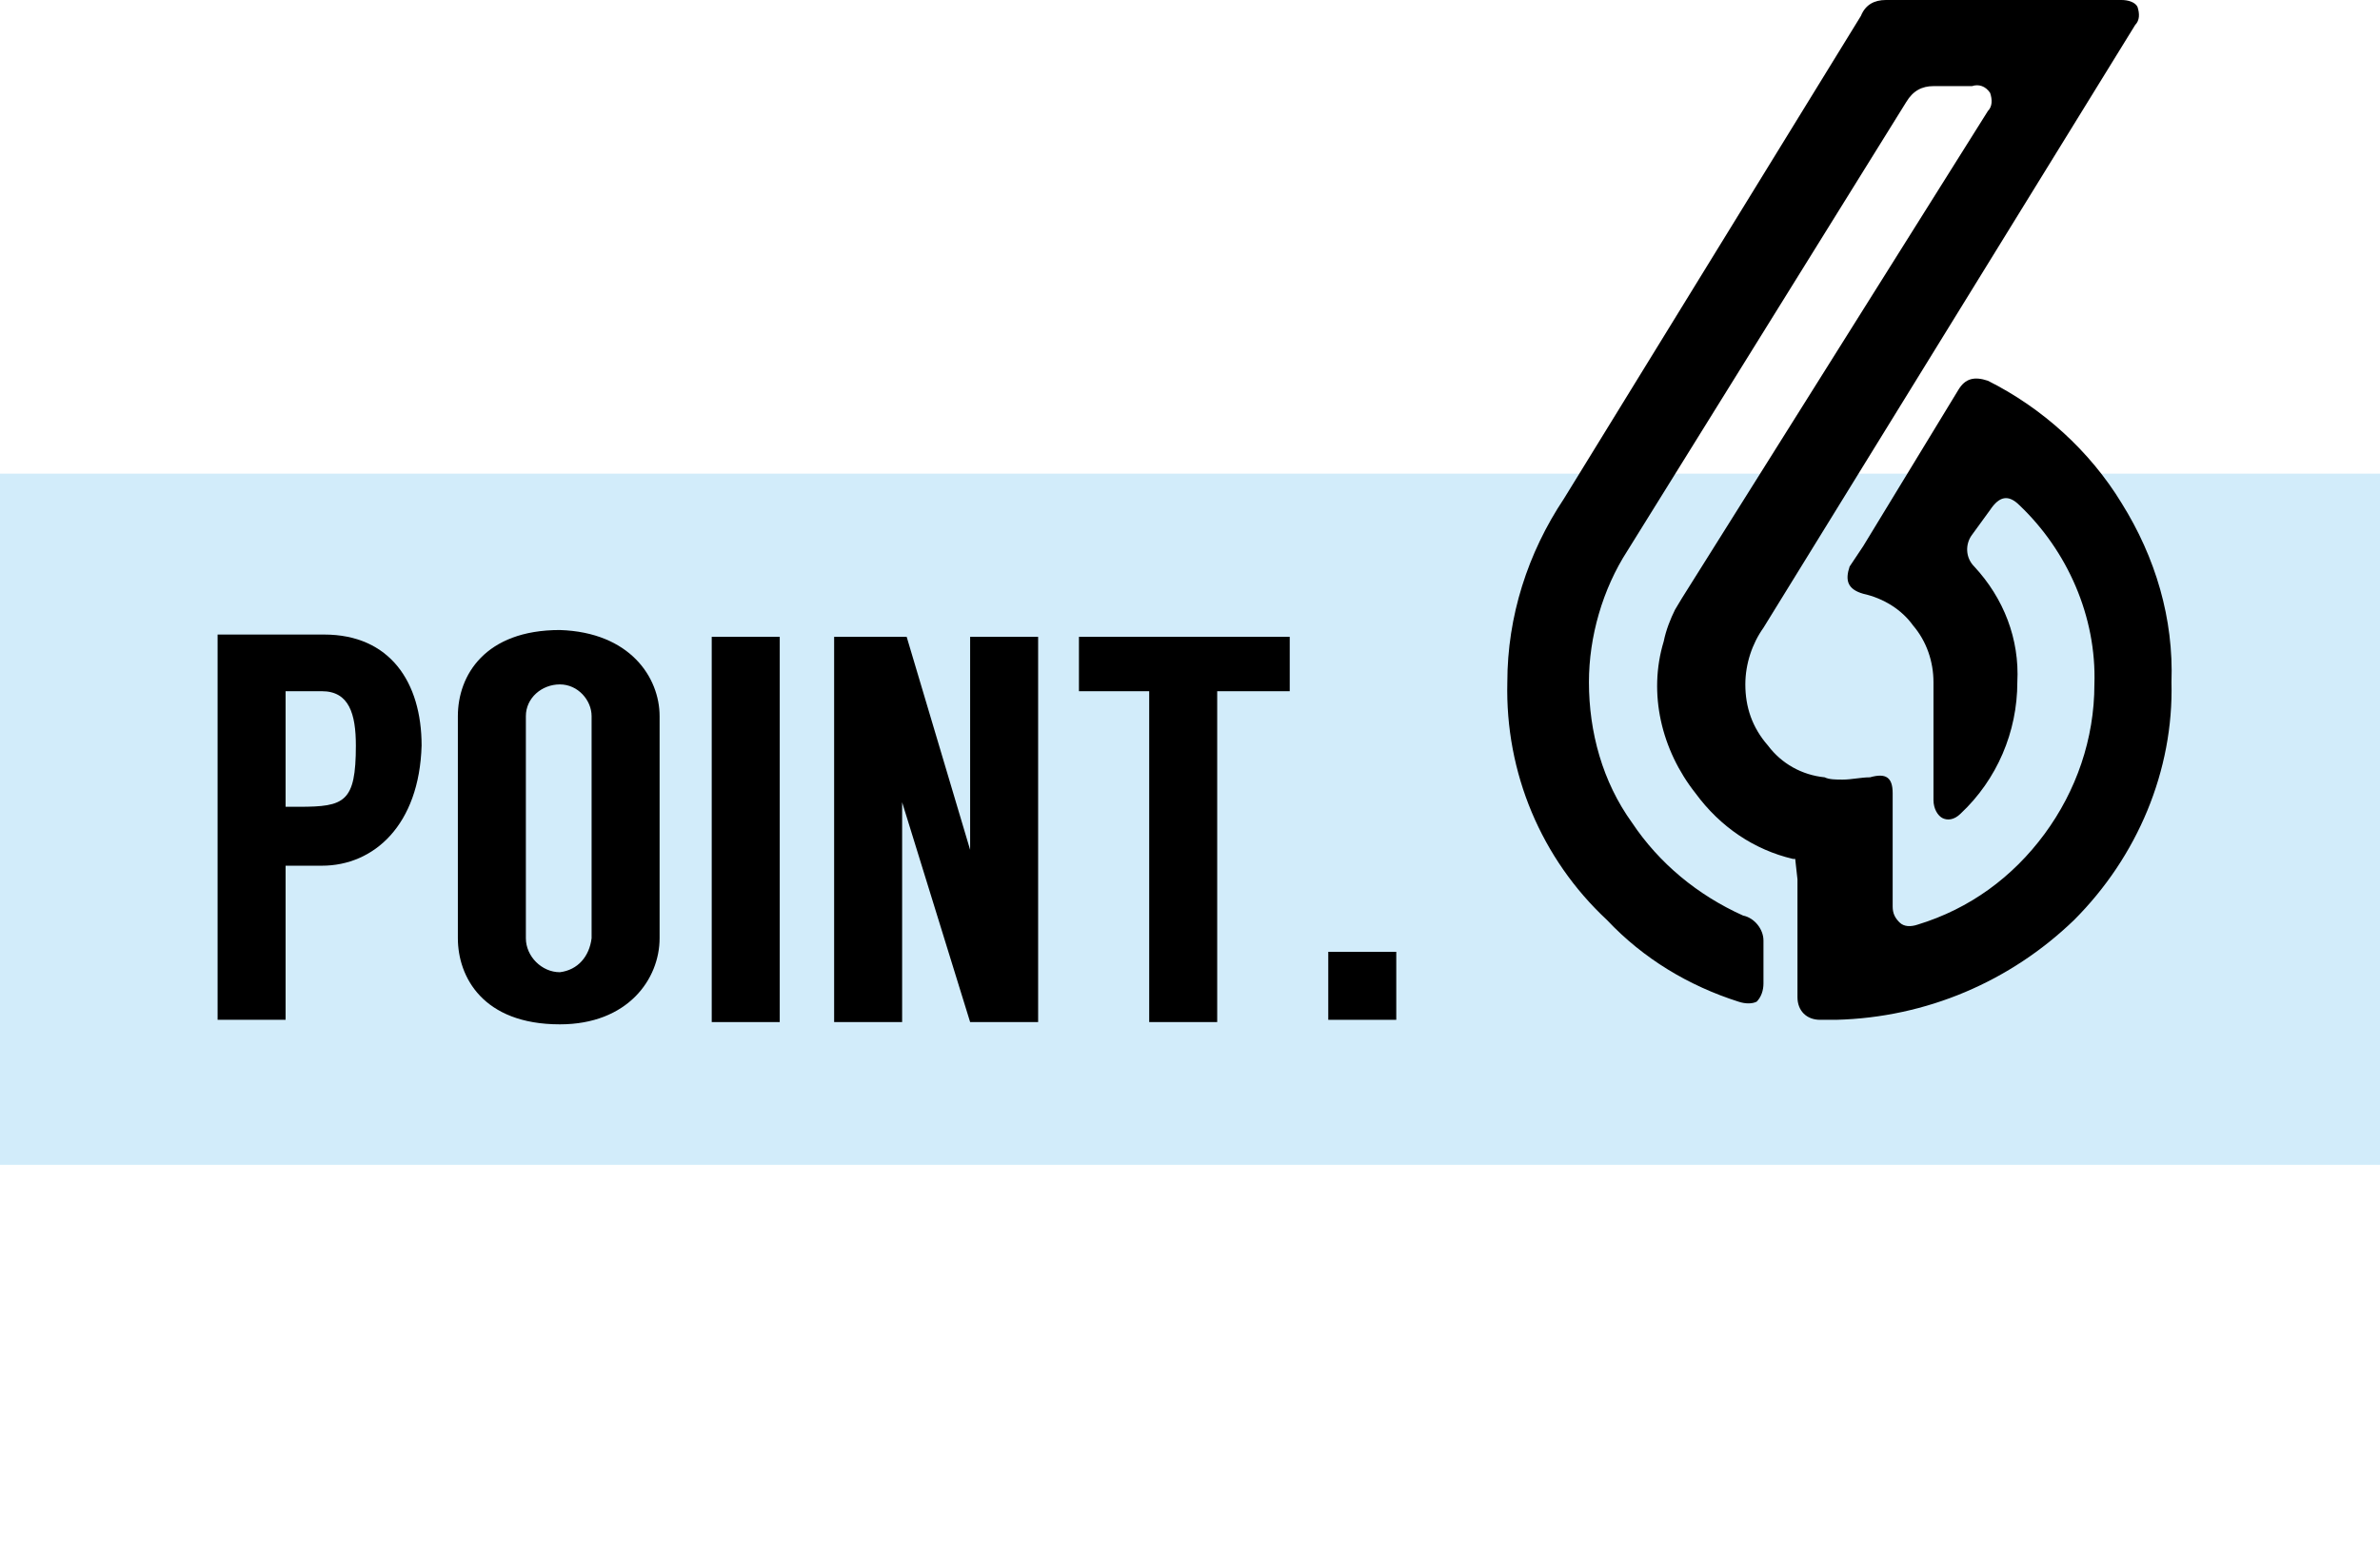 <?xml version="1.0" encoding="utf-8"?>
<!-- Generator: Adobe Illustrator 24.0.2, SVG Export Plug-In . SVG Version: 6.00 Build 0)  -->
<svg version="1.1" id="レイヤー_1" xmlns="http://www.w3.org/2000/svg" xmlns:xlink="http://www.w3.org/1999/xlink" x="0px"
	 y="0px" viewBox="0 0 105 68" style="enable-background:new 0 0 105 68;" xml:space="preserve">
<style type="text/css">
	.st0{fill:#D2ECFA;}
</style>
<title>point6</title>
<g id="レイヤー_2_1_">
	<g id="レイヤー_1-2">
		<rect y="20.9" class="st0" width="105" height="30.5"/>
		<path d="M14.2,38.2h-1.6v6.8h-3v-17h4.7c2.9,0,4.3,2.1,4.3,4.9C18.5,36.4,16.5,38.2,14.2,38.2z M13.2,35.6c2,0,2.5-0.2,2.5-2.7
			c0-1.4-0.3-2.4-1.5-2.4h-1.6v5.1H13.2z"/>
		<path d="M29.1,31.6v9.8c0,1.8-1.4,3.8-4.4,3.8c-3.4,0-4.5-2.1-4.5-3.8v-9.8c0-1.8,1.2-3.8,4.5-3.8C27.8,27.9,29.1,29.9,29.1,31.6z
			 M26.1,31.6c0-0.7-0.6-1.4-1.4-1.4c-0.8,0-1.5,0.6-1.5,1.4v9.8c0,0.8,0.7,1.5,1.5,1.5c0,0,0,0,0,0c0.8-0.1,1.3-0.7,1.4-1.5V31.6z"
			/>
		<path d="M34.4,45.1h-3v-17h3V45.1z"/>
		<path d="M45.8,28.1v17h-3l-3-9.7h0v9.7h-3v-17h3.2l2.8,9.4l0,0v-9.4H45.8z"/>
		<path d="M56.8,30.5h-3.1v14.6h-3V30.5h-3.1v-2.4h9.3V30.5z"/>
		<path d="M58.6,42h3v3h-3V42z"/>
		<path d="M66.5,30.1c0-2.9,0.9-5.7,2.5-8.1L82.1,0.7C82.3,0.2,82.7,0,83.2,0h10.4c0.3,0,0.6,0.1,0.7,0.3c0.1,0.3,0.1,0.6-0.1,0.8
			L77.8,27.7c-0.5,0.7-0.8,1.6-0.8,2.5c0,1,0.3,1.9,1,2.7c0.6,0.8,1.5,1.3,2.5,1.4c0.2,0.1,0.5,0.1,0.8,0.1c0.4,0,0.8-0.1,1.2-0.1
			c0.7-0.2,1,0,1,0.7V40c0,0.3,0.1,0.5,0.3,0.7c0.2,0.2,0.5,0.2,0.8,0.1c2.3-0.7,4.2-2.1,5.6-4c1.4-1.9,2.2-4.2,2.2-6.6
			c0.1-3-1.2-5.9-3.3-7.9c-0.5-0.5-0.9-0.4-1.3,0.2L87,23.6c-0.3,0.4-0.3,1,0.1,1.4c1.3,1.4,2,3.2,1.9,5.1c0,2.2-0.9,4.3-2.5,5.8
			c-0.3,0.3-0.6,0.3-0.8,0.2s-0.4-0.4-0.4-0.8v-5.2c0-0.9-0.3-1.8-0.9-2.5c-0.5-0.7-1.3-1.2-2.2-1.4c-0.7-0.2-0.8-0.6-0.6-1.2
			l0.6-0.9l4.2-6.9c0.3-0.5,0.7-0.6,1.3-0.4c2.4,1.2,4.5,3.1,5.9,5.4c1.5,2.4,2.3,5.1,2.2,7.9c0.1,3.9-1.5,7.7-4.3,10.5
			c-2.8,2.7-6.5,4.3-10.5,4.4h-0.7c-0.6,0-1-0.4-1-1v-5.2l-0.1-0.9h-0.1c-1.7-0.4-3.2-1.4-4.3-2.9c-1.5-1.9-2.1-4.4-1.4-6.7
			c0.1-0.5,0.3-1,0.5-1.4l0.3-0.5L87.7,4.9c0.2-0.2,0.2-0.5,0.1-0.8c-0.2-0.3-0.5-0.4-0.8-0.3h-1.7c-0.5,0-0.9,0.2-1.2,0.7
			L71.8,24.3c-1.1,1.7-1.7,3.8-1.7,5.8c0,2.2,0.6,4.4,1.9,6.2c1.2,1.8,2.9,3.2,4.9,4.1c0.5,0.1,0.9,0.6,0.9,1.1v1.9
			c0,0.3-0.1,0.6-0.3,0.8c-0.2,0.1-0.5,0.1-0.8,0c-2.2-0.7-4.2-1.9-5.8-3.6C68,37.9,66.4,34.1,66.5,30.1z"/>
	</g>
</g>
</svg>
